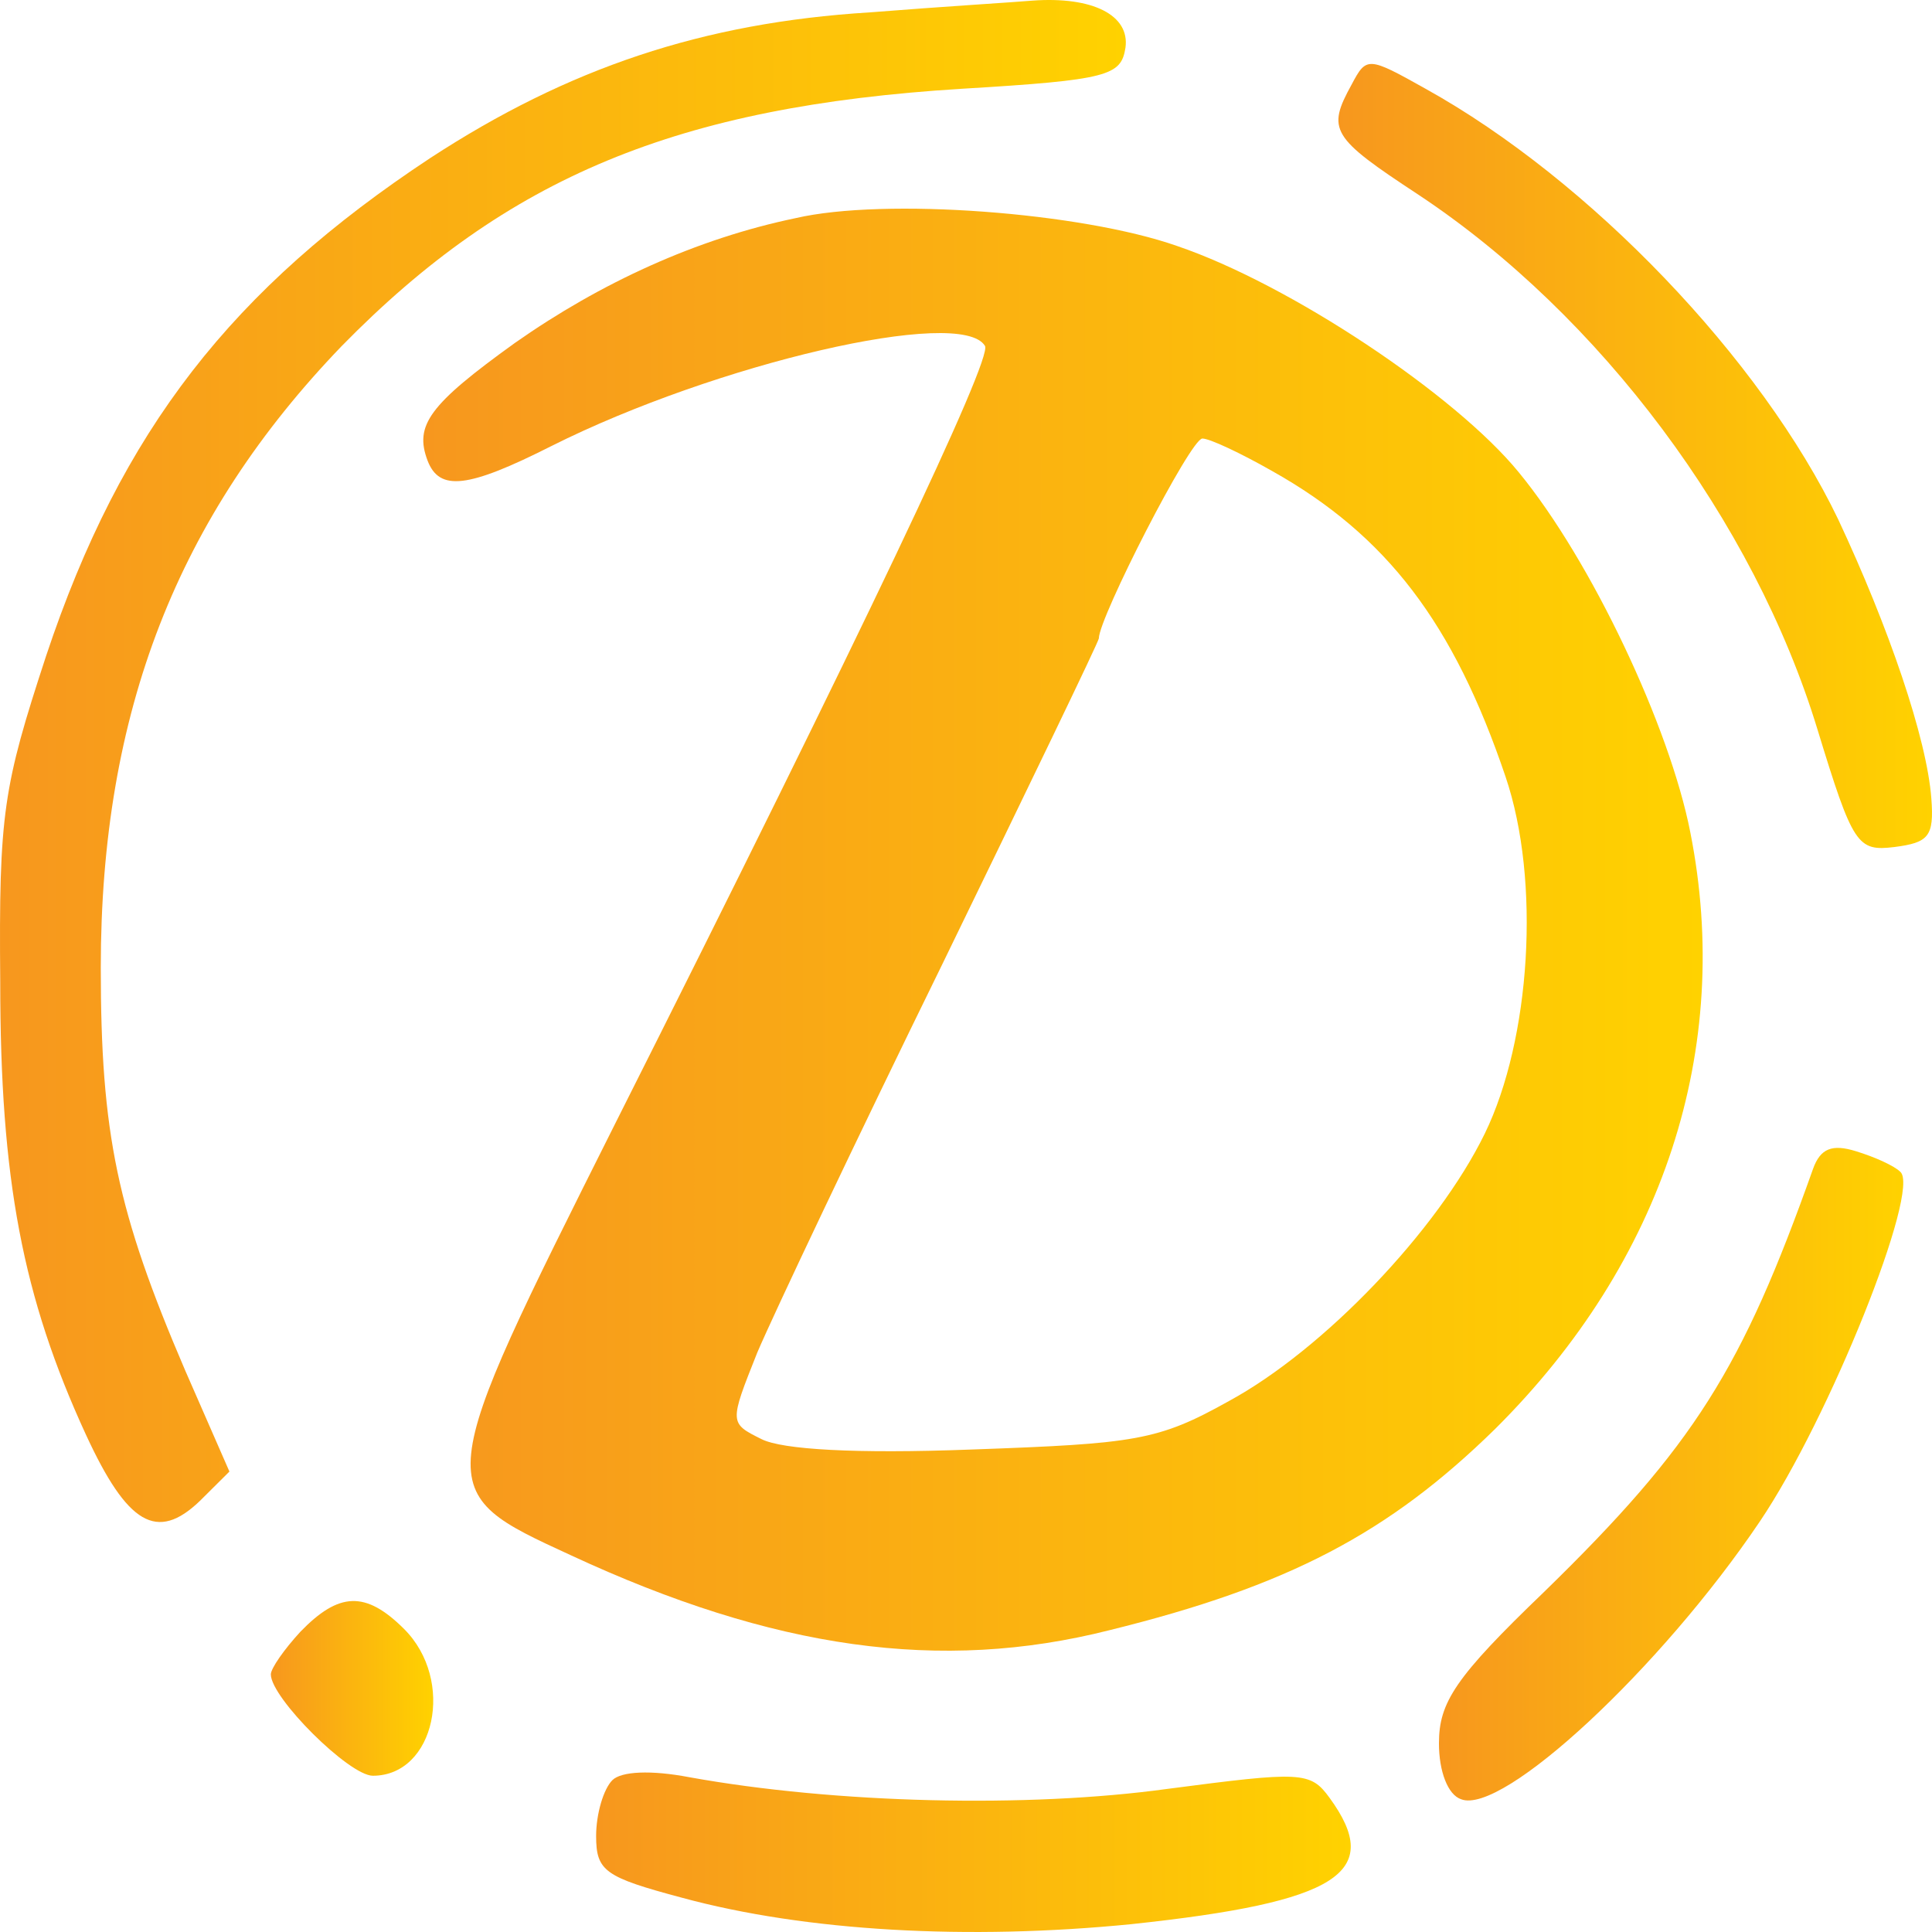 <svg width="256" height="256" viewBox="0 0 256 256" fill="none" xmlns="http://www.w3.org/2000/svg">
<path d="M115.236 1.641C93.096 3.004 75.267 9.04 57.046 20.917C30.791 38.247 16.097 56.939 6.105 86.924C0.423 104.254 -0.165 107.759 0.031 130.15C0.031 156.242 2.97 171.819 11.395 190.122C16.881 201.999 20.799 204.335 26.481 198.884L30.4 194.989L24.522 181.554C15.509 160.525 13.354 150.206 13.354 128.203C13.354 94.323 23.542 68.427 45.29 45.84C67.234 23.449 89.766 14.102 127.384 11.766C146.976 10.598 148.544 10.014 149.131 6.314C149.719 2.03 144.821 -0.501 136.788 0.083C134.633 0.278 125.032 0.862 115.236 1.641Z" fill="url(#paint0_linear_106_174)"/>
<path d="M179.109 11.182C175.778 17.218 176.366 18.192 187.925 25.785C212.024 41.752 232.401 69.011 240.826 96.66C245.528 112.042 246.116 112.821 251.014 112.237C255.52 111.653 256.304 110.874 255.912 105.812C255.324 97.828 250.23 83.03 243.569 68.816C233.38 47.593 210.653 23.838 188.905 11.766C181.264 7.482 181.068 7.482 179.109 11.182Z" fill="url(#paint1_linear_106_174)"/>
<path d="M105.439 28.901C92.312 31.627 79.577 37.468 68.213 45.451C56.849 53.629 54.89 56.355 56.653 61.028C58.221 65.117 61.943 64.728 73.111 59.081C94.859 48.177 127.383 40.583 130.518 45.84C131.497 47.593 114.256 83.809 81.536 148.843C57.045 197.715 57.045 197.521 75.658 206.088C102.5 218.55 124.64 221.665 146.975 216.018C170.683 210.177 184.006 203.167 198.112 189.343C220.448 167.146 229.657 138.913 223.975 110.29C221.232 96.271 210.848 74.268 201.247 62.586C192.822 52.266 170.879 37.663 155.988 32.6C143.253 28.122 117.195 26.175 105.439 28.901ZM168.527 62.391C183.81 70.958 192.626 82.641 199.484 102.891C204.186 116.715 202.815 137.744 196.741 150.206C190.471 163.057 175.385 178.828 162.846 185.643C153.441 190.901 150.502 191.29 128.754 192.069C113.276 192.653 103.676 192.069 100.933 190.706C96.622 188.564 96.622 188.564 100.345 179.218C102.5 174.155 113.472 150.985 124.836 127.814C136.199 104.449 145.604 84.978 145.604 84.588C145.604 81.862 157.751 58.107 159.319 58.107C160.298 58.107 164.413 60.054 168.527 62.391Z" fill="url(#paint2_linear_106_174)"/>
<path d="M240.238 154.879C230.833 181.36 224.563 191.485 204.579 210.956C192.823 222.249 190.668 225.559 190.668 231.011C190.668 234.711 191.844 237.826 193.607 238.41C199.093 240.552 220.057 221.081 233.184 201.61C242.393 187.98 254.54 157.605 251.797 155.268C251.013 154.489 248.466 153.321 245.919 152.542C242.785 151.569 241.217 152.153 240.238 154.879Z" fill="url(#paint3_linear_106_174)"/>
<path d="M39.805 216.213C37.65 218.549 35.887 221.081 35.887 221.86C35.887 224.975 46.271 235.295 49.406 235.295C57.635 235.295 60.378 222.638 53.52 215.824C48.426 210.761 44.899 210.956 39.805 216.213Z" fill="url(#paint4_linear_106_174)"/>
<path d="M81.144 235.879C79.969 237.047 78.989 240.357 78.989 243.278C78.989 247.951 80.165 248.73 90.353 251.456C106.811 255.934 128.363 257.102 149.915 254.961C177.345 252.04 183.418 248.146 176.169 238.215C173.622 234.711 172.446 234.711 154.617 237.047C136.2 239.578 110.729 238.994 91.333 235.489C86.239 234.516 82.32 234.711 81.144 235.879Z" fill="url(#paint5_linear_106_174)"/>
<defs>
<linearGradient id="paint0_linear_106_174" x1="0" y1="100.837" x2="149.179" y2="100.837" gradientUnits="userSpaceOnUse">
<stop stop-color="#F7971E"/>
<stop offset="1" stop-color="#FFD200"/>
</linearGradient>
<linearGradient id="paint1_linear_106_174" x1="177.345" y1="60.422" x2="256.001" y2="60.422" gradientUnits="userSpaceOnUse">
<stop stop-color="#F7971E"/>
<stop offset="1" stop-color="#FFD200"/>
</linearGradient>
<linearGradient id="paint2_linear_106_174" x1="56.087" y1="123.188" x2="225.613" y2="123.188" gradientUnits="userSpaceOnUse">
<stop stop-color="#F7971E"/>
<stop offset="1" stop-color="#FFD200"/>
</linearGradient>
<linearGradient id="paint3_linear_106_174" x1="190.668" y1="195.337" x2="252.191" y2="195.337" gradientUnits="userSpaceOnUse">
<stop stop-color="#F7971E"/>
<stop offset="1" stop-color="#FFD200"/>
</linearGradient>
<linearGradient id="paint4_linear_106_174" x1="35.887" y1="223.72" x2="57.407" y2="223.72" gradientUnits="userSpaceOnUse">
<stop stop-color="#F7971E"/>
<stop offset="1" stop-color="#FFD200"/>
</linearGradient>
<linearGradient id="paint5_linear_106_174" x1="78.989" y1="245.433" x2="178.983" y2="245.433" gradientUnits="userSpaceOnUse">
<stop stop-color="#F7971E"/>
<stop offset="1" stop-color="#FFD200"/>
</linearGradient>
</defs>
</svg>
